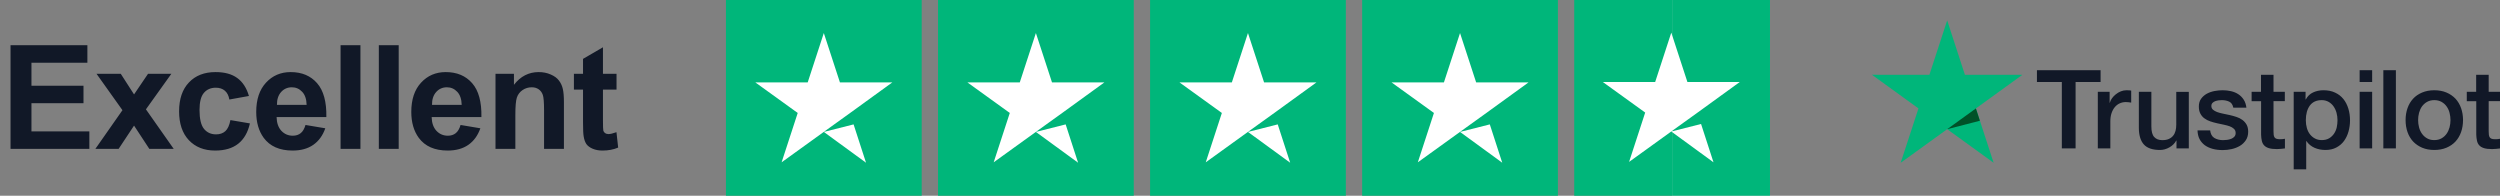 <svg xmlns="http://www.w3.org/2000/svg" fill="none" viewBox="0 0 1226 96" height="96" width="1226">
<rect x="0" y="0" width="1226" height="96" fill="#808080" stroke="none"/>
<g clip-path="url(#clip0_20_113)">
<path fill="#111827" d="M998.943 34.431H1030.13V40.223H1017.87V72.787H1011.12V40.223H998.916V34.431H998.943ZM1028.8 45.015H1034.56V50.374H1034.67C1034.86 49.616 1035.21 48.885 1035.73 48.182C1036.25 47.478 1036.87 46.801 1037.61 46.233C1038.34 45.637 1039.16 45.177 1040.05 44.798C1040.95 44.446 1041.87 44.257 1042.8 44.257C1043.51 44.257 1044.02 44.284 1044.29 44.311C1044.57 44.338 1044.84 44.392 1045.14 44.419V50.32C1044.7 50.239 1044.27 50.185 1043.81 50.131C1043.34 50.077 1042.91 50.049 1042.47 50.049C1041.44 50.049 1040.46 50.266 1039.54 50.672C1038.61 51.078 1037.82 51.701 1037.14 52.486C1036.46 53.298 1035.92 54.272 1035.51 55.463C1035.1 56.654 1034.91 58.008 1034.91 59.551V72.76H1028.77V45.015H1028.8ZM1073.39 72.787H1067.35V68.916H1067.24C1066.48 70.324 1065.37 71.434 1063.87 72.273C1062.38 73.112 1060.85 73.545 1059.3 73.545C1055.63 73.545 1052.97 72.652 1051.34 70.838C1049.71 69.025 1048.89 66.291 1048.89 62.636V45.015H1055.03V62.041C1055.03 64.477 1055.5 66.21 1056.45 67.211C1057.37 68.213 1058.7 68.727 1060.39 68.727C1061.7 68.727 1062.76 68.537 1063.63 68.131C1064.5 67.725 1065.2 67.211 1065.72 66.534C1066.26 65.885 1066.64 65.073 1066.89 64.152C1067.13 63.232 1067.24 62.23 1067.24 61.148V45.042H1073.39V72.787ZM1083.85 63.882C1084.05 65.668 1084.72 66.913 1085.89 67.644C1087.09 68.348 1088.5 68.727 1090.16 68.727C1090.73 68.727 1091.39 68.673 1092.12 68.592C1092.85 68.51 1093.56 68.321 1094.19 68.077C1094.84 67.834 1095.36 67.455 1095.79 66.968C1096.2 66.48 1096.39 65.858 1096.36 65.073C1096.33 64.288 1096.04 63.638 1095.49 63.151C1094.95 62.636 1094.27 62.258 1093.43 61.933C1092.58 61.635 1091.63 61.364 1090.54 61.148C1089.46 60.931 1088.37 60.688 1087.25 60.444C1086.11 60.2 1085 59.875 1083.94 59.523C1082.88 59.172 1081.92 58.684 1081.08 58.062C1080.24 57.466 1079.56 56.681 1079.07 55.734C1078.55 54.786 1078.31 53.623 1078.31 52.215C1078.31 50.699 1078.69 49.454 1079.42 48.425C1080.16 47.397 1081.11 46.585 1082.22 45.962C1083.37 45.339 1084.62 44.906 1086 44.636C1087.39 44.392 1088.72 44.257 1089.97 44.257C1091.41 44.257 1092.8 44.419 1094.11 44.717C1095.41 45.015 1096.61 45.502 1097.67 46.206C1098.73 46.882 1099.6 47.776 1100.3 48.858C1101.01 49.941 1101.45 51.267 1101.64 52.81H1095.22C1094.92 51.349 1094.27 50.347 1093.21 49.86C1092.15 49.346 1090.92 49.102 1089.56 49.102C1089.13 49.102 1088.61 49.129 1088.01 49.21C1087.42 49.291 1086.87 49.427 1086.33 49.616C1085.81 49.806 1085.38 50.103 1085 50.483C1084.64 50.861 1084.45 51.349 1084.45 51.971C1084.45 52.729 1084.72 53.325 1085.24 53.785C1085.76 54.245 1086.44 54.624 1087.28 54.949C1088.12 55.247 1089.08 55.517 1090.16 55.734C1091.25 55.95 1092.37 56.194 1093.51 56.438C1094.62 56.681 1095.71 57.006 1096.8 57.358C1097.88 57.71 1098.84 58.197 1099.68 58.82C1100.52 59.442 1101.2 60.2 1101.72 61.121C1102.23 62.041 1102.51 63.205 1102.51 64.558C1102.51 66.21 1102.13 67.59 1101.36 68.754C1100.6 69.891 1099.62 70.838 1098.43 71.542C1097.23 72.246 1095.87 72.787 1094.4 73.112C1092.94 73.437 1091.47 73.599 1090.03 73.599C1088.26 73.599 1086.63 73.41 1085.13 73.004C1083.64 72.598 1082.33 72.002 1081.24 71.217C1080.16 70.405 1079.29 69.404 1078.66 68.213C1078.04 67.022 1077.71 65.587 1077.66 63.936H1083.85V63.882ZM1104.14 45.015H1108.79V36.677H1114.93V45.015H1120.48V49.589H1114.93V64.423C1114.93 65.073 1114.96 65.614 1115.01 66.101C1115.07 66.561 1115.2 66.968 1115.39 67.292C1115.58 67.617 1115.88 67.861 1116.29 68.023C1116.7 68.186 1117.22 68.267 1117.92 68.267C1118.36 68.267 1118.79 68.267 1119.23 68.24C1119.66 68.213 1120.1 68.159 1120.53 68.05V72.787C1119.85 72.868 1119.17 72.923 1118.55 73.004C1117.9 73.085 1117.24 73.112 1116.56 73.112C1114.93 73.112 1113.63 72.95 1112.65 72.652C1111.67 72.354 1110.88 71.894 1110.34 71.299C1109.77 70.703 1109.41 69.972 1109.2 69.079C1109 68.186 1108.87 67.157 1108.84 66.02V49.643H1104.19V45.015H1104.14ZM1124.83 45.015H1130.65V48.777H1130.76C1131.63 47.153 1132.82 46.016 1134.37 45.312C1135.92 44.609 1137.58 44.257 1139.4 44.257C1141.6 44.257 1143.51 44.636 1145.14 45.421C1146.77 46.179 1148.13 47.234 1149.22 48.588C1150.31 49.941 1151.09 51.511 1151.64 53.298C1152.18 55.084 1152.45 57.006 1152.45 59.036C1152.45 60.904 1152.21 62.718 1151.72 64.45C1151.23 66.21 1150.5 67.752 1149.52 69.106C1148.54 70.459 1147.29 71.515 1145.76 72.327C1144.24 73.139 1142.47 73.545 1140.41 73.545C1139.51 73.545 1138.61 73.464 1137.72 73.302C1136.82 73.139 1135.95 72.868 1135.13 72.517C1134.32 72.165 1133.53 71.704 1132.85 71.136C1132.14 70.568 1131.57 69.918 1131.08 69.187H1130.97V83.046H1124.83V45.015ZM1146.31 58.928C1146.31 57.683 1146.15 56.465 1145.82 55.274C1145.49 54.083 1145 53.054 1144.35 52.134C1143.7 51.213 1142.88 50.483 1141.93 49.941C1140.95 49.4 1139.84 49.102 1138.59 49.102C1136 49.102 1134.05 49.995 1132.74 51.782C1131.44 53.568 1130.78 55.95 1130.78 58.928C1130.78 60.336 1130.95 61.635 1131.3 62.826C1131.65 64.017 1132.14 65.046 1132.85 65.912C1133.53 66.778 1134.35 67.455 1135.3 67.942C1136.25 68.456 1137.36 68.7 1138.61 68.7C1140.03 68.7 1141.2 68.402 1142.18 67.834C1143.15 67.265 1143.94 66.507 1144.57 65.614C1145.19 64.694 1145.66 63.665 1145.93 62.501C1146.17 61.337 1146.31 60.146 1146.31 58.928ZM1157.16 34.431H1163.3V40.223H1157.16V34.431ZM1157.16 45.015H1163.3V72.787H1157.16V45.015ZM1168.79 34.431H1174.94V72.787H1168.79V34.431ZM1193.78 73.545C1191.55 73.545 1189.57 73.166 1187.83 72.435C1186.09 71.704 1184.62 70.676 1183.39 69.404C1182.2 68.104 1181.27 66.561 1180.65 64.775C1180.02 62.988 1179.7 61.012 1179.7 58.874C1179.7 56.763 1180.02 54.813 1180.65 53.027C1181.27 51.24 1182.2 49.697 1183.39 48.398C1184.59 47.099 1186.09 46.097 1187.83 45.367C1189.57 44.636 1191.55 44.257 1193.78 44.257C1196.01 44.257 1198 44.636 1199.74 45.367C1201.48 46.097 1202.94 47.126 1204.17 48.398C1205.36 49.697 1206.29 51.24 1206.91 53.027C1207.54 54.813 1207.87 56.763 1207.87 58.874C1207.87 61.012 1207.54 62.988 1206.91 64.775C1206.29 66.561 1205.36 68.104 1204.17 69.404C1202.97 70.703 1201.48 71.704 1199.74 72.435C1198 73.166 1196.01 73.545 1193.78 73.545ZM1193.78 68.7C1195.14 68.7 1196.34 68.402 1197.34 67.834C1198.35 67.265 1199.16 66.507 1199.82 65.587C1200.47 64.667 1200.93 63.611 1201.26 62.447C1201.56 61.283 1201.72 60.092 1201.72 58.874C1201.72 57.683 1201.56 56.519 1201.26 55.328C1200.96 54.137 1200.47 53.108 1199.82 52.188C1199.16 51.267 1198.35 50.537 1197.34 49.968C1196.34 49.4 1195.14 49.102 1193.78 49.102C1192.42 49.102 1191.23 49.4 1190.22 49.968C1189.21 50.537 1188.4 51.295 1187.74 52.188C1187.09 53.108 1186.63 54.137 1186.3 55.328C1186 56.519 1185.84 57.683 1185.84 58.874C1185.84 60.092 1186 61.283 1186.3 62.447C1186.6 63.611 1187.09 64.667 1187.74 65.587C1188.4 66.507 1189.21 67.265 1190.22 67.834C1191.23 68.429 1192.42 68.7 1193.78 68.7ZM1209.66 45.015H1214.31V36.677H1220.45V45.015H1226V49.589H1220.45V64.423C1220.45 65.073 1220.48 65.614 1220.54 66.101C1220.59 66.561 1220.73 66.968 1220.92 67.292C1221.11 67.617 1221.41 67.861 1221.81 68.023C1222.22 68.186 1222.74 68.267 1223.44 68.267C1223.88 68.267 1224.31 68.267 1224.75 68.24C1225.18 68.213 1225.62 68.159 1226.05 68.05V72.787C1225.37 72.868 1224.7 72.923 1224.07 73.004C1223.42 73.085 1222.76 73.112 1222.09 73.112C1220.45 73.112 1219.15 72.95 1218.17 72.652C1217.19 72.354 1216.4 71.894 1215.86 71.299C1215.29 70.703 1214.93 69.972 1214.72 69.079C1214.53 68.186 1214.39 67.157 1214.36 66.02V49.643H1209.71V45.015H1209.66Z"></path>
<path fill="#00B67A" d="M991.764 36.69H963.596L954.896 10L946.168 36.69L918 36.663L940.812 53.175L932.084 79.838L954.896 63.353L977.68 79.838L968.98 53.175L991.764 36.69Z"></path>
<path fill="#005128" d="M970.937 59.211L968.98 53.175L954.896 63.353L970.937 59.211Z"></path>
</g>
<g clip-path="url(#clip1_20_113)">
<path fill="#00B67A" d="M452 0H356V96H452V0Z"></path>
<path fill="#00B67A" d="M556 0H460V96H556V0Z"></path>
<path fill="#00B67A" d="M660 0H564V96H660V0Z"></path>
<path fill="#00B67A" d="M764 0H668V96H764V0Z"></path>
<path fill="#DCDCE6" d="M868 0H820V96H868V0Z"></path>
<path fill="#00B67A" d="M820 0H772V96H820V0Z"></path>
<path fill="#00B67A" d="M868 0H820V96H868V0Z"></path>
<path fill="white" d="M404 64.7L418.6 61L424.7 79.8L404 64.7ZM437.6 40.4H411.9L404 16.2L396.1 40.4H370.4L391.2 55.4L383.3 79.6L404.1 64.6L416.9 55.4L437.6 40.4Z"></path>
<path fill="white" d="M508 64.7L522.6 61L528.7 79.8L508 64.7ZM541.6 40.4H515.9L508 16.2L500.1 40.4H474.4L495.2 55.4L487.3 79.6L508.1 64.6L520.9 55.4L541.6 40.4Z"></path>
<path fill="white" d="M612 64.7L626.6 61L632.7 79.8L612 64.7ZM645.6 40.4H619.9L612 16.2L604.1 40.4H578.4L599.2 55.4L591.3 79.6L612.1 64.6L624.9 55.4L645.6 40.4Z"></path>
<path fill="white" d="M716 64.7L730.6 61L736.7 79.8L716 64.7ZM749.6 40.4H723.9L716 16.2L708.1 40.4H682.4L703.2 55.4L695.3 79.6L716.1 64.6L728.9 55.4L749.6 40.4Z"></path>
<path fill="white" d="M819.6 64.5L834.2 60.8L840.3 79.6L819.6 64.5ZM853.2 40.2H827.5L819.6 16L811.7 40.2H786L806.8 55.2L798.9 79.4L819.7 64.4L832.5 55.2L853.2 40.2Z"></path>
</g>
<path fill="#111827" d="M5.166 73V22.177H42.85V30.774H15.427V42.041H40.943V50.605H15.427V64.437H43.82V73H5.166ZM46.773 73L60.05 54.037L47.327 36.183H59.218L65.736 46.306L72.6 36.183H84.04L71.56 53.621L85.185 73H73.224L65.736 61.594L58.178 73H46.773ZM122.077 47.068L112.474 48.802C112.15 46.883 111.41 45.439 110.255 44.468C109.122 43.498 107.643 43.012 105.817 43.012C103.391 43.012 101.449 43.856 99.993 45.543C98.56 47.207 97.844 50.004 97.844 53.933C97.844 58.301 98.572 61.386 100.028 63.189C101.507 64.992 103.483 65.893 105.956 65.893C107.805 65.893 109.319 65.373 110.498 64.333C111.676 63.27 112.508 61.456 112.994 58.89L122.562 60.52C121.568 64.911 119.661 68.227 116.842 70.469C114.022 72.711 110.243 73.832 105.505 73.832C100.12 73.832 95.822 72.133 92.609 68.736C89.419 65.338 87.825 60.635 87.825 54.626C87.825 48.547 89.431 43.821 92.644 40.447C95.856 37.049 100.201 35.351 105.679 35.351C110.162 35.351 113.722 36.321 116.356 38.263C119.014 40.181 120.921 43.116 122.077 47.068ZM149.816 61.282L159.523 62.912C158.275 66.471 156.299 69.186 153.595 71.059C150.914 72.908 147.551 73.832 143.507 73.832C137.105 73.832 132.367 71.74 129.293 67.557C126.866 64.206 125.653 59.976 125.653 54.869C125.653 48.767 127.248 43.995 130.437 40.551C133.626 37.084 137.66 35.351 142.536 35.351C148.014 35.351 152.336 37.165 155.502 40.794C158.668 44.399 160.182 49.934 160.043 57.399H135.637C135.707 60.288 136.492 62.542 137.995 64.16C139.497 65.754 141.369 66.552 143.611 66.552C145.136 66.552 146.419 66.136 147.459 65.304C148.499 64.472 149.285 63.131 149.816 61.282ZM150.371 51.437C150.302 48.617 149.574 46.479 148.187 45.023C146.8 43.544 145.113 42.804 143.125 42.804C140.999 42.804 139.243 43.578 137.856 45.127C136.469 46.675 135.787 48.779 135.811 51.437H150.371ZM167.017 73V22.177H176.759V73H167.017ZM185.778 73V22.177H195.52V73H185.778ZM225.859 61.282L235.566 62.912C234.318 66.471 232.342 69.186 229.638 71.059C226.957 72.908 223.594 73.832 219.55 73.832C213.148 73.832 208.41 71.74 205.336 67.557C202.909 64.206 201.696 59.976 201.696 54.869C201.696 48.767 203.291 43.995 206.48 40.551C209.669 37.084 213.702 35.351 218.579 35.351C224.057 35.351 228.379 37.165 231.545 40.794C234.711 44.399 236.225 49.934 236.086 57.399H211.68C211.75 60.288 212.535 62.542 214.038 64.16C215.54 65.754 217.412 66.552 219.654 66.552C221.179 66.552 222.462 66.136 223.502 65.304C224.542 64.472 225.328 63.131 225.859 61.282ZM226.414 51.437C226.345 48.617 225.617 46.479 224.23 45.023C222.843 43.544 221.156 42.804 219.168 42.804C217.042 42.804 215.286 43.578 213.899 45.127C212.512 46.675 211.83 48.779 211.854 51.437H226.414ZM276.549 73H266.808V54.21C266.808 50.235 266.6 47.669 266.184 46.514C265.768 45.335 265.086 44.422 264.138 43.775C263.214 43.128 262.093 42.804 260.775 42.804C259.088 42.804 257.574 43.266 256.234 44.191C254.893 45.115 253.969 46.34 253.46 47.866C252.975 49.391 252.732 52.211 252.732 56.325V73H242.991V36.183H252.039V41.591C255.252 37.431 259.296 35.351 264.173 35.351C266.322 35.351 268.287 35.743 270.066 36.529C271.846 37.292 273.187 38.274 274.088 39.476C275.012 40.678 275.648 42.041 275.995 43.567C276.364 45.092 276.549 47.276 276.549 50.119V73ZM302.348 36.183V43.948H295.691V58.786C295.691 61.791 295.749 63.547 295.865 64.056C296.003 64.541 296.292 64.945 296.731 65.269C297.194 65.593 297.748 65.754 298.396 65.754C299.297 65.754 300.603 65.442 302.313 64.818L303.145 72.376C300.88 73.347 298.315 73.832 295.449 73.832C293.692 73.832 292.109 73.543 290.699 72.965C289.289 72.364 288.249 71.602 287.579 70.677C286.932 69.73 286.481 68.459 286.227 66.864C286.019 65.731 285.915 63.443 285.915 59.999V43.948H281.443V36.183H285.915V28.868L295.691 23.182V36.183H302.348Z"></path>
<defs>
<clipPath id="clip0_20_113">
<rect transform="translate(918 10)" fill="white" height="75.306" width="308"></rect>
</clipPath>
<clipPath id="clip1_20_113">
<rect transform="translate(356)" fill="white" height="96" width="512"></rect>
</clipPath>
</defs>
</svg>
